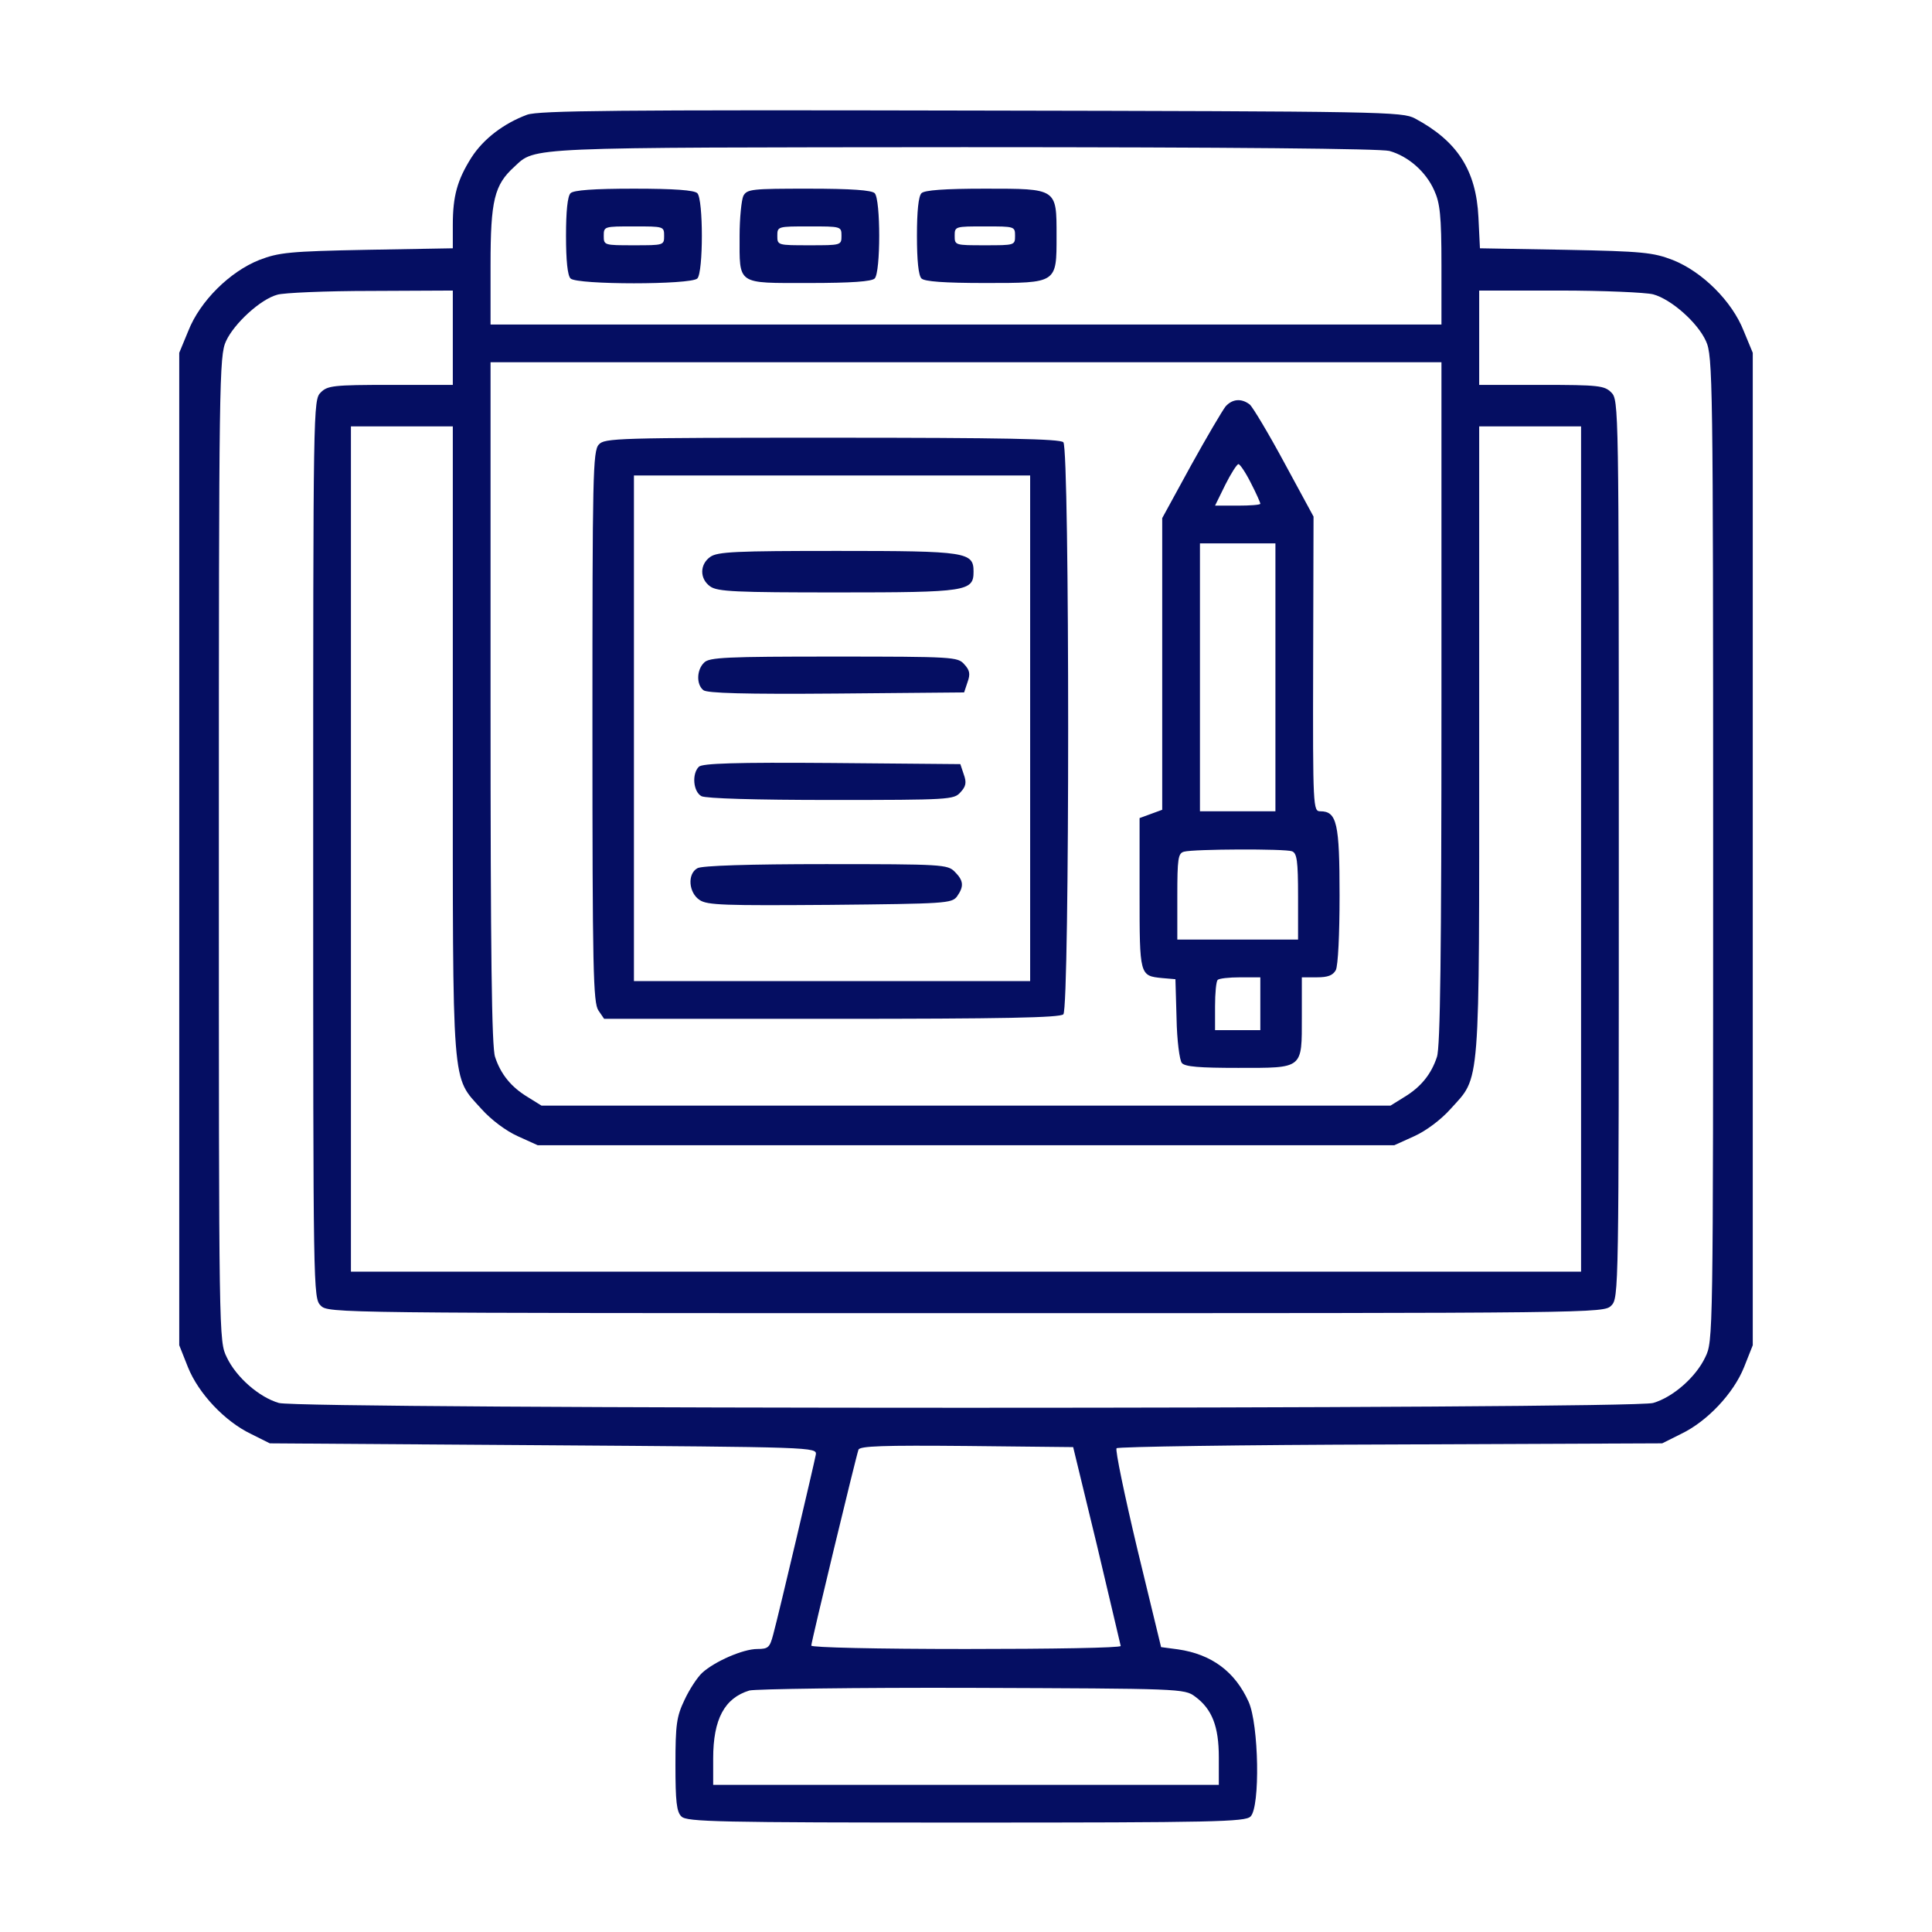 <?xml version="1.0" standalone="no"?>
<!DOCTYPE svg PUBLIC "-//W3C//DTD SVG 20010904//EN"
 "http://www.w3.org/TR/2001/REC-SVG-20010904/DTD/svg10.dtd">
<svg version="1.0" xmlns="http://www.w3.org/2000/svg"
 width="512pt" height="512pt" viewBox="0 0 512 512"
 preserveAspectRatio="xMidYMid meet">

<g transform="translate(0,512) scale(0.1,-0.1)"
fill="#050e62" stroke="none">
<path d="M1397 4816 c-62 -23 -116 -64 -148 -114 -37 -59 -49 -101 -49 -178
l0 -62 -227 -4 c-206 -4 -234 -7 -286 -27 -78 -31 -157 -109 -188 -188 l-24
-58 0 -1315 0 -1315 23 -58 c28 -70 98 -144 167 -177 l50 -25 725 -5 c718 -5
725 -5 722 -25 -4 -22 -97 -418 -113 -477 -9 -34 -13 -38 -42 -38 -38 0 -113
-33 -146 -63 -13 -12 -34 -44 -47 -72 -21 -44 -24 -65 -24 -172 0 -97 3 -125
16 -137 14 -14 96 -16 754 -16 658 0 740 2 754 16 26 25 22 244 -5 304 -36 80
-98 126 -187 139 l-45 6 -63 260 c-34 143 -59 263 -55 267 3 4 330 9 726 10
l720 3 50 25 c69 33 139 107 167 177 l23 58 0 1315 0 1315 -24 58 c-31 79
-110 157 -188 188 -52 20 -80 23 -284 27 l-227 4 -4 82 c-6 125 -56 202 -168
262 -34 18 -79 19 -1175 21 -941 2 -1147 0 -1178 -11z m2285 -96 c50 -14 97
-55 119 -105 15 -33 19 -66 19 -197 l0 -158 -1260 0 -1260 0 0 158 c0 171 10
212 63 260 57 53 21 51 1192 52 720 0 1103 -4 1127 -10z m-2482 -495 l0 -125
-165 0 c-152 0 -167 -2 -185 -20 -20 -20 -20 -33 -20 -1210 0 -1177 0 -1190
20 -1210 20 -20 33 -20 1710 -20 1677 0 1690 0 1710 20 20 20 20 33 20 1210 0
1177 0 1190 -20 1210 -18 18 -33 20 -185 20 l-165 0 0 125 0 125 213 0 c116 0
228 -5 248 -10 48 -13 118 -75 140 -124 18 -39 19 -100 19 -1345 0 -1303 0
-1305 -21 -1348 -25 -53 -86 -106 -138 -121 -55 -17 -3587 -17 -3642 0 -52 15
-113 68 -138 121 -21 43 -21 45 -21 1348 0 1245 1 1306 19 1345 21 46 91 111
136 123 16 5 128 10 248 10 l217 1 0 -125z m2620 -969 c0 -659 -3 -912 -12
-937 -15 -46 -43 -80 -86 -106 l-37 -23 -1125 0 -1125 0 -37 23 c-43 26 -71
60 -86 106 -9 25 -12 278 -12 937 l0 904 1260 0 1260 0 0 -904z m-2620 -99 c0
-937 -4 -887 76 -976 26 -29 65 -58 96 -72 l53 -24 1135 0 1135 0 53 24 c31
14 70 43 96 72 80 89 76 39 76 976 l0 833 135 0 135 0 0 -1120 0 -1120 -1630
0 -1630 0 0 1120 0 1120 135 0 135 0 0 -833z m1707 -2132 c34 -143 62 -263 63
-267 0 -5 -184 -8 -410 -8 -239 0 -410 4 -410 9 0 10 118 499 125 519 3 10 66
12 287 10 l282 -3 63 -260z m260 -401 c45 -33 63 -79 63 -161 l0 -73 -670 0
-670 0 0 70 c0 104 30 160 96 180 16 4 282 8 591 7 551 -2 562 -2 590 -23z"/>
<path d="M1512 4608 c-8 -8 -12 -48 -12 -113 0 -65 4 -105 12 -113 17 -17 319
-17 336 0 16 16 16 210 0 226 -8 8 -60 12 -168 12 -108 0 -160 -4 -168 -12z
m248 -113 c0 -25 -1 -25 -80 -25 -79 0 -80 0 -80 25 0 25 1 25 80 25 79 0 80
0 80 -25z"/>
<path d="M1970 4601 c-5 -11 -10 -59 -10 -106 0 -131 -9 -125 183 -125 114 0
167 4 175 12 16 16 16 210 0 226 -8 8 -61 12 -175 12 -150 0 -163 -1 -173 -19z
m260 -106 c0 -25 -1 -25 -85 -25 -84 0 -85 0 -85 25 0 25 1 25 85 25 84 0 85
0 85 -25z"/>
<path d="M2442 4608 c-8 -8 -12 -48 -12 -113 0 -65 4 -105 12 -113 8 -8 60
-12 169 -12 191 0 189 -1 189 125 0 126 2 125 -189 125 -109 0 -161 -4 -169
-12z m248 -113 c0 -25 -1 -25 -80 -25 -79 0 -80 0 -80 25 0 25 1 25 80 25 79
0 80 0 80 -25z"/>
<path d="M3248 4043 c-8 -10 -50 -81 -92 -157 l-76 -139 0 -386 0 -387 -30
-11 -30 -11 0 -200 c0 -218 0 -218 60 -224 l35 -3 3 -104 c1 -58 8 -111 14
-118 8 -10 47 -13 149 -13 174 0 169 -4 169 136 l0 104 40 0 c29 0 42 5 50 19
6 12 10 94 10 198 0 191 -7 223 -51 223 -19 0 -20 8 -19 390 l1 391 -77 142
c-42 78 -84 148 -92 155 -22 17 -46 15 -64 -5z m67 -203 c14 -27 25 -52 25
-55 0 -3 -27 -5 -60 -5 l-60 0 27 55 c15 30 31 55 35 55 4 0 19 -22 33 -50z
m65 -515 l0 -355 -100 0 -100 0 0 355 0 355 100 0 100 0 0 -355z m44 -461 c13
-5 16 -25 16 -120 l0 -114 -160 0 -160 0 0 114 c0 101 2 115 18 119 26 7 268
8 286 1z m-84 -404 l0 -70 -60 0 -60 0 0 63 c0 35 3 67 7 70 3 4 30 7 60 7
l53 0 0 -70z"/>
<path d="M1587 3942 c-16 -17 -17 -83 -17 -748 0 -644 2 -732 16 -752 l15 -22
603 0 c455 0 605 3 614 12 17 17 17 1499 0 1516 -9 9 -159 12 -613 12 -570 0
-603 -1 -618 -18z m1143 -752 l0 -670 -525 0 -525 0 0 670 0 670 525 0 525 0
0 -670z"/>
<path d="M1882 3644 c-28 -20 -28 -58 0 -78 19 -14 69 -16 338 -16 343 0 360
3 360 55 0 52 -17 55 -360 55 -269 0 -319 -2 -338 -16z"/>
<path d="M1866 3364 c-20 -19 -21 -58 -2 -73 9 -8 110 -11 352 -9 l339 3 9 27
c8 22 6 32 -9 48 -17 19 -29 20 -346 20 -284 0 -330 -2 -343 -16z"/>
<path d="M1852 3088 c-19 -19 -15 -66 7 -78 13 -6 140 -10 344 -10 313 0 325
1 342 20 15 16 17 26 9 48 l-9 27 -341 3 c-256 2 -343 -1 -352 -10z"/>
<path d="M1848 2819 c-27 -15 -23 -65 6 -84 20 -14 67 -15 346 -13 305 3 322
4 336 22 19 27 18 42 -6 66 -19 19 -33 20 -342 20 -201 0 -330 -4 -340 -11z"/>
</g>
</svg>
